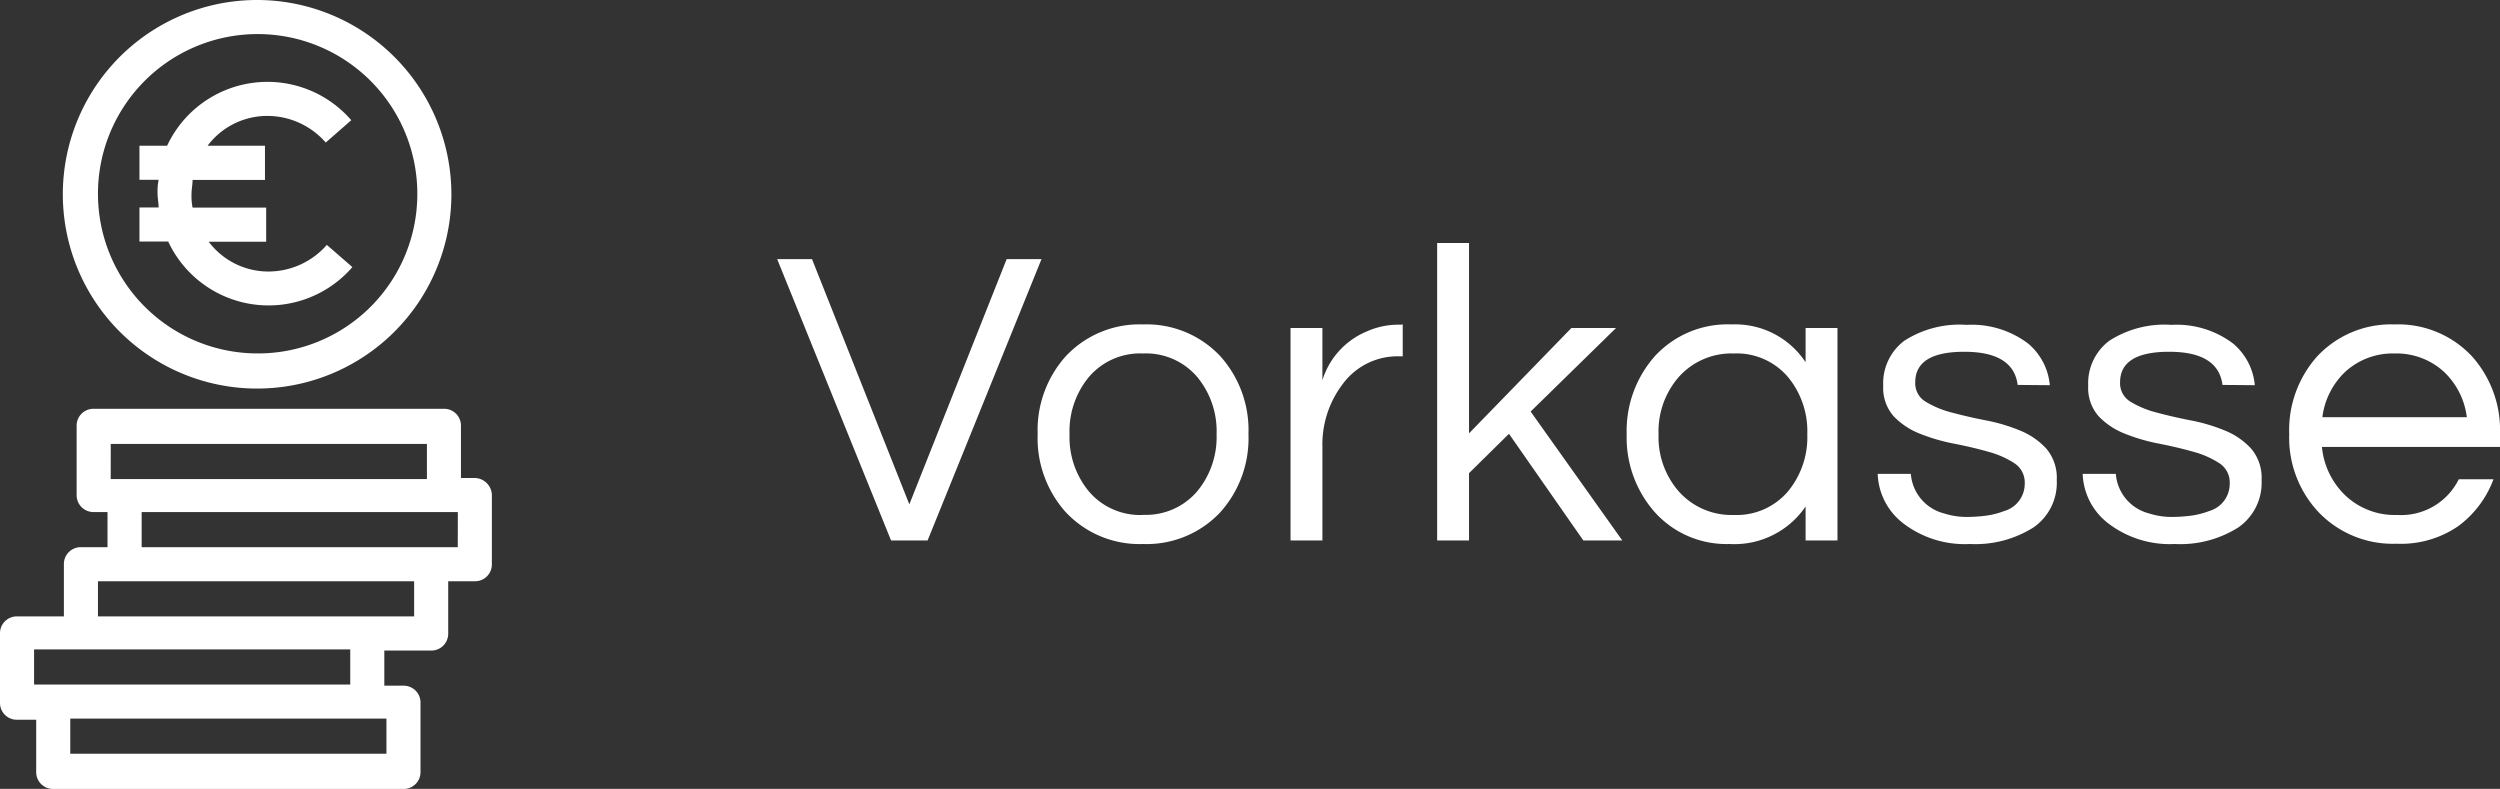 <svg id="Gruppe_301" data-name="Gruppe 301" xmlns="http://www.w3.org/2000/svg" xmlns:xlink="http://www.w3.org/1999/xlink" width="70.593" height="22.275" viewBox="0 0 70.593 22.275">
  <rect x="0" y="0" width="70.593" height="22.275" fill="#333333" stroke="none"/>
  <defs>
    <clipPath id="clip-path">
      <rect id="Rechteck_60" data-name="Rechteck 60" width="13.888" height="22.275" fill="#fff"/>
    </clipPath>
  </defs>
  <path id="Pfad_688" data-name="Pfad 688" d="M7.5-7.944,4.284,0H3.252L.036-7.944H1.02L3.768-1.02,6.516-7.944ZM10.368-6.1a2.85,2.85,0,0,1,2.184.9A3.124,3.124,0,0,1,13.344-3a3.124,3.124,0,0,1-.792,2.2,2.85,2.85,0,0,1-2.184.9A2.85,2.85,0,0,1,8.184-.8,3.124,3.124,0,0,1,7.392-3a3.124,3.124,0,0,1,.792-2.2A2.85,2.85,0,0,1,10.368-6.1Zm0,5.376A1.9,1.9,0,0,0,11.9-1.392,2.4,2.4,0,0,0,12.444-3a2.4,2.4,0,0,0-.54-1.608,1.9,1.9,0,0,0-1.536-.672,1.9,1.9,0,0,0-1.536.672A2.4,2.4,0,0,0,8.292-3a2.4,2.4,0,0,0,.54,1.608A1.9,1.9,0,0,0,10.368-.72ZM17.7-6.1v.9h-.108a1.922,1.922,0,0,0-1.584.78,2.815,2.815,0,0,0-.576,1.776V0h-.9V-6h.9v1.476A2.192,2.192,0,0,1,16.68-5.9a2.185,2.185,0,0,1,.96-.192Zm3.612,2.46L23.9,0H22.8L20.7-3.012,19.572-1.9V0h-.9V-8.4h.9v5.376L22.464-6h1.26ZM29.076-.96A2.428,2.428,0,0,1,26.928.1a2.72,2.72,0,0,1-2.112-.9A3.179,3.179,0,0,1,24.024-3a3.179,3.179,0,0,1,.792-2.2,2.789,2.789,0,0,1,2.172-.9,2.381,2.381,0,0,1,2.088,1.068V-6h.9V0h-.9Zm-2.028.24a1.9,1.9,0,0,0,1.536-.672A2.4,2.4,0,0,0,29.124-3a2.4,2.4,0,0,0-.54-1.608,1.9,1.9,0,0,0-1.536-.672,1.993,1.993,0,0,0-1.56.672A2.334,2.334,0,0,0,24.924-3a2.334,2.334,0,0,0,.564,1.608A1.993,1.993,0,0,0,27.048-.72Zm8.016-3.672q-.12-.936-1.506-.936t-1.386.864a.606.606,0,0,0,.294.546,2.7,2.7,0,0,0,.738.306q.444.12.966.222a4.953,4.953,0,0,1,.966.288,2.048,2.048,0,0,1,.738.51,1.272,1.272,0,0,1,.294.888,1.532,1.532,0,0,1-.66,1.338A3.068,3.068,0,0,1,33.72.1a2.855,2.855,0,0,1-1.908-.6,1.837,1.837,0,0,1-.7-1.38h.936a1.25,1.25,0,0,0,.936,1.116,2.093,2.093,0,0,0,.618.1,4.228,4.228,0,0,0,.57-.036,2.329,2.329,0,0,0,.516-.132.8.8,0,0,0,.576-.78.646.646,0,0,0-.294-.57,2.578,2.578,0,0,0-.738-.324q-.444-.126-.966-.228a5.243,5.243,0,0,1-.966-.282,2.06,2.06,0,0,1-.738-.492,1.21,1.21,0,0,1-.294-.864,1.5,1.5,0,0,1,.594-1.266,2.884,2.884,0,0,1,1.758-.45,2.643,2.643,0,0,1,1.74.528,1.733,1.733,0,0,1,.612,1.176Zm5.784,0q-.12-.936-1.506-.936t-1.386.864a.606.606,0,0,0,.294.546,2.7,2.7,0,0,0,.738.306q.444.12.966.222a4.953,4.953,0,0,1,.966.288,2.048,2.048,0,0,1,.738.51,1.272,1.272,0,0,1,.294.888,1.532,1.532,0,0,1-.66,1.338A3.068,3.068,0,0,1,39.5.1,2.855,2.855,0,0,1,37.6-.5a1.837,1.837,0,0,1-.7-1.38h.936a1.25,1.25,0,0,0,.936,1.116,2.093,2.093,0,0,0,.618.1,4.228,4.228,0,0,0,.57-.036,2.329,2.329,0,0,0,.516-.132.8.8,0,0,0,.576-.78.646.646,0,0,0-.294-.57,2.578,2.578,0,0,0-.738-.324q-.444-.126-.966-.228a5.243,5.243,0,0,1-.966-.282,2.06,2.06,0,0,1-.738-.492,1.21,1.21,0,0,1-.294-.864,1.5,1.5,0,0,1,.594-1.266,2.884,2.884,0,0,1,1.758-.45,2.643,2.643,0,0,1,1.74.528,1.733,1.733,0,0,1,.612,1.176ZM45.78-.72a1.815,1.815,0,0,0,1.74-1.008H48.5a2.9,2.9,0,0,1-.99,1.32,2.85,2.85,0,0,1-1.746.5A2.9,2.9,0,0,1,43.56-.8,3.071,3.071,0,0,1,42.732-3a3.124,3.124,0,0,1,.792-2.2,2.85,2.85,0,0,1,2.184-.9,2.851,2.851,0,0,1,2.184.9A3.124,3.124,0,0,1,48.684-3v.36H43.656a2.178,2.178,0,0,0,.66,1.368A2.03,2.03,0,0,0,45.78-.72Zm-.072-4.56a1.986,1.986,0,0,0-1.392.516,2.132,2.132,0,0,0-.648,1.284h4.08A2.132,2.132,0,0,0,47.1-4.764,1.986,1.986,0,0,0,45.708-5.28Z" transform="translate(21.909 15.261)" fill="#fff"/>
  <g id="Gruppe_300" data-name="Gruppe 300">
    <g id="Gruppe_299" data-name="Gruppe 299" clip-path="url(#clip-path)">
      <path id="Pfad_179" data-name="Pfad 179" d="M57.691,35.4a2.193,2.193,0,0,1-1.653.752,2.107,2.107,0,0,1-1.683-.842h1.623v-.962H53.9a1.714,1.714,0,0,1-.03-.391c0-.12.03-.271.03-.391h2.044V32.6H54.324a2.107,2.107,0,0,1,1.683-.842,2.193,2.193,0,0,1,1.653.752l.721-.631a3.128,3.128,0,0,0-5.2.721H52.4v.962h.541a1.714,1.714,0,0,0-.03.391c0,.12.03.271.03.391H52.4v.962h.812a3.128,3.128,0,0,0,5.2.721Z" transform="translate(-48.462 -28.485)" fill="#fff"/>
      <path id="Pfad_180" data-name="Pfad 180" d="M29.471,0a5.486,5.486,0,1,0,5.471,5.5A5.491,5.491,0,0,0,29.471,0m0,9.98A4.509,4.509,0,1,1,33.98,5.471,4.5,4.5,0,0,1,29.471,9.98" transform="translate(-22.196)" fill="#fff"/>
      <path id="Pfad_181" data-name="Pfad 181" d="M13.407,155.554h-.391v-1.473a.475.475,0,0,0-.481-.481H2.645a.475.475,0,0,0-.481.481v1.954a.475.475,0,0,0,.481.481h.391v.992H2.285a.475.475,0,0,0-.481.481v1.473H.481a.475.475,0,0,0-.481.481V161.9a.475.475,0,0,0,.481.481h.541v1.473a.475.475,0,0,0,.481.481h9.89a.475.475,0,0,0,.481-.481V161.9a.475.475,0,0,0-.481-.481h-.541v-.992h1.323a.475.475,0,0,0,.481-.481V158.47h.752a.475.475,0,0,0,.481-.481v-1.954a.494.494,0,0,0-.481-.481m-10.281-.962h8.928v.992H3.126ZM.962,161.386v-.992H9.89v.992H.962Zm9.95.962v.992H1.984v-.992h8.928Zm.782-2.886H2.766v-.992h8.928Zm1.232-1.954H4v-.992h8.928Z" transform="translate(0 -142.057)" fill="#fff"/>
    </g>
  </g>
</svg>
